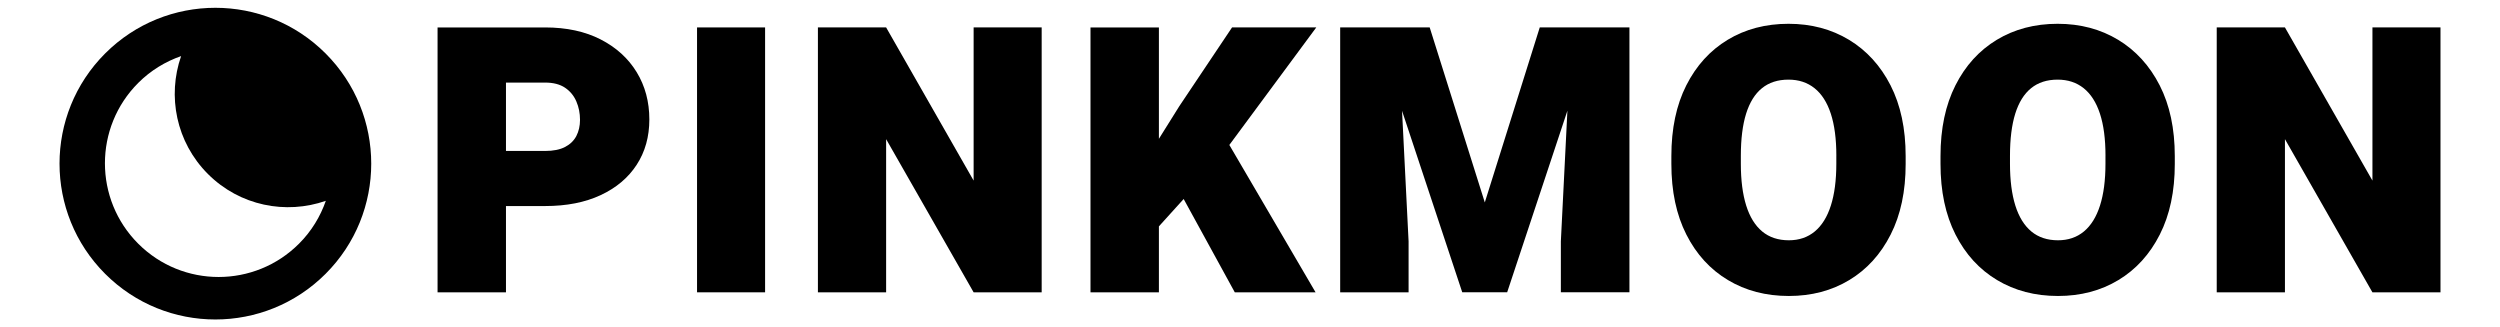 <?xml version="1.0" encoding="UTF-8"?> <svg xmlns="http://www.w3.org/2000/svg" version="1.1" viewBox="0 0 893.13 116.92" xml:space="preserve"> <path d="m171.66 73.62v-19.69h23.07c2.95 0 5.33-0.48 7.15-1.43s3.16-2.26 4.03-3.93c0.86-1.67 1.3-3.59 1.3-5.75 0-2.34-0.43-4.53-1.3-6.56-0.87-2.04-2.21-3.67-4.03-4.91-1.82-1.23-4.2-1.85-7.15-1.85h-13.97v74.93h-24.44v-94.63h38.41c7.67 0 14.29 1.43 19.86 4.29s9.86 6.76 12.87 11.7 4.52 10.57 4.52 16.89c0 6.15-1.51 11.55-4.52 16.18-3.01 4.64-7.3 8.25-12.87 10.85s-12.18 3.9-19.86 3.9h-23.07z"></path> <path d="M273.33,104.43h-24.31V9.8h24.31V104.43z"></path> <path d="M372.14,104.43h-24.31l-31.26-54.72v54.72h-24.37V9.8h24.37l31.26,54.72V9.8h24.31V104.43z"></path> <path d="m414.02 104.43h-24.44v-94.63h24.44v94.63zm20.02-45.69-21.64 23.92-4.55-23.2 13.45-21.51 18.85-28.15h30.09l-36.2 48.94zm-15.66 4.16 18.98-14.23 32.63 55.76h-28.86l-22.75-41.53z"></path> <path d="m499.39 9.8 3.83 76.43v18.2h-24.44v-94.63h20.61zm11.37 0 19.69 62.52 19.63-62.52h19.75l-31.39 94.62h-16.05l-31.39-94.62h19.76zm71.36 0v94.62h-24.5v-18.2l3.83-76.43h20.67z"></path> <path d="m680.8 58.55c0 9.79-1.78 18.21-5.36 25.25-3.57 7.04-8.5 12.46-14.78 16.25s-13.48 5.69-21.58 5.69c-8.19 0-15.45-1.89-21.77-5.69-6.33-3.79-11.28-9.2-14.85-16.25-3.58-7.04-5.36-15.45-5.36-25.25v-2.8c0-9.79 1.77-18.21 5.33-25.25s8.48-12.47 14.78-16.28c6.31-3.81 13.55-5.72 21.74-5.72 8.1 0 15.3 1.91 21.61 5.72 6.3 3.81 11.25 9.24 14.85 16.28 3.59 7.04 5.39 15.46 5.39 25.25v2.8zm-24.76-2.93c0-5.98-0.66-10.98-1.98-15.01s-3.26-7.06-5.81-9.1c-2.56-2.04-5.66-3.06-9.3-3.06-3.81 0-6.98 1.02-9.49 3.06-2.51 2.03-4.4 5.07-5.66 9.1-1.25 4.03-1.88 9.03-1.88 15.01v2.93c0 5.85 0.64 10.81 1.91 14.88 1.28 4.07 3.19 7.16 5.72 9.26 2.54 2.1 5.71 3.15 9.52 3.15 3.64 0 6.73-1.05 9.26-3.15s4.45-5.19 5.75-9.26 1.95-9.04 1.95-14.88v-2.93z"></path> <path d="m776.95 58.55c0 9.79-1.78 18.21-5.36 25.25-3.57 7.04-8.5 12.46-14.78 16.25s-13.48 5.69-21.58 5.69c-8.19 0-15.45-1.89-21.77-5.69-6.33-3.79-11.28-9.2-14.85-16.25-3.58-7.04-5.36-15.45-5.36-25.25v-2.8c0-9.79 1.77-18.21 5.33-25.25 3.55-7.04 8.48-12.47 14.78-16.28 6.31-3.81 13.55-5.72 21.74-5.72 8.1 0 15.3 1.91 21.61 5.72 6.3 3.81 11.25 9.24 14.85 16.28 3.59 7.04 5.39 15.46 5.39 25.25v2.8zm-24.76-2.93c0-5.98-0.66-10.98-1.98-15.01s-3.26-7.06-5.81-9.1c-2.56-2.04-5.66-3.06-9.3-3.06-3.81 0-6.98 1.02-9.49 3.06-2.51 2.03-4.4 5.07-5.66 9.1-1.25 4.03-1.88 9.03-1.88 15.01v2.93c0 5.85 0.64 10.81 1.91 14.88 1.28 4.07 3.19 7.16 5.72 9.26 2.54 2.1 5.71 3.15 9.52 3.15 3.64 0 6.73-1.05 9.26-3.15s4.45-5.19 5.75-9.26 1.95-9.04 1.95-14.88v-2.93z"></path> <path d="M871.86,104.43h-24.31L816.3,49.71v54.72h-24.37V9.8h24.37l31.26,54.72V9.8h24.31V104.43z"></path> <path d="m116.31 19.09c-21.74-21.74-57-21.74-78.74 0s-21.74 57 0 78.74 57 21.74 78.74 0c21.75-21.74 21.75-56.99 0-78.74zm-9.49 67.97c-15.86 15.86-41.58 15.86-57.44 0s-15.86-41.58 0-57.44c4.47-4.47 9.73-7.63 15.32-9.58-4.97 14.26-1.81 30.72 9.58 42.12s27.86 14.56 42.12 9.58c-1.95 5.59-5.11 10.86-9.58 15.32z"></path> </svg> 